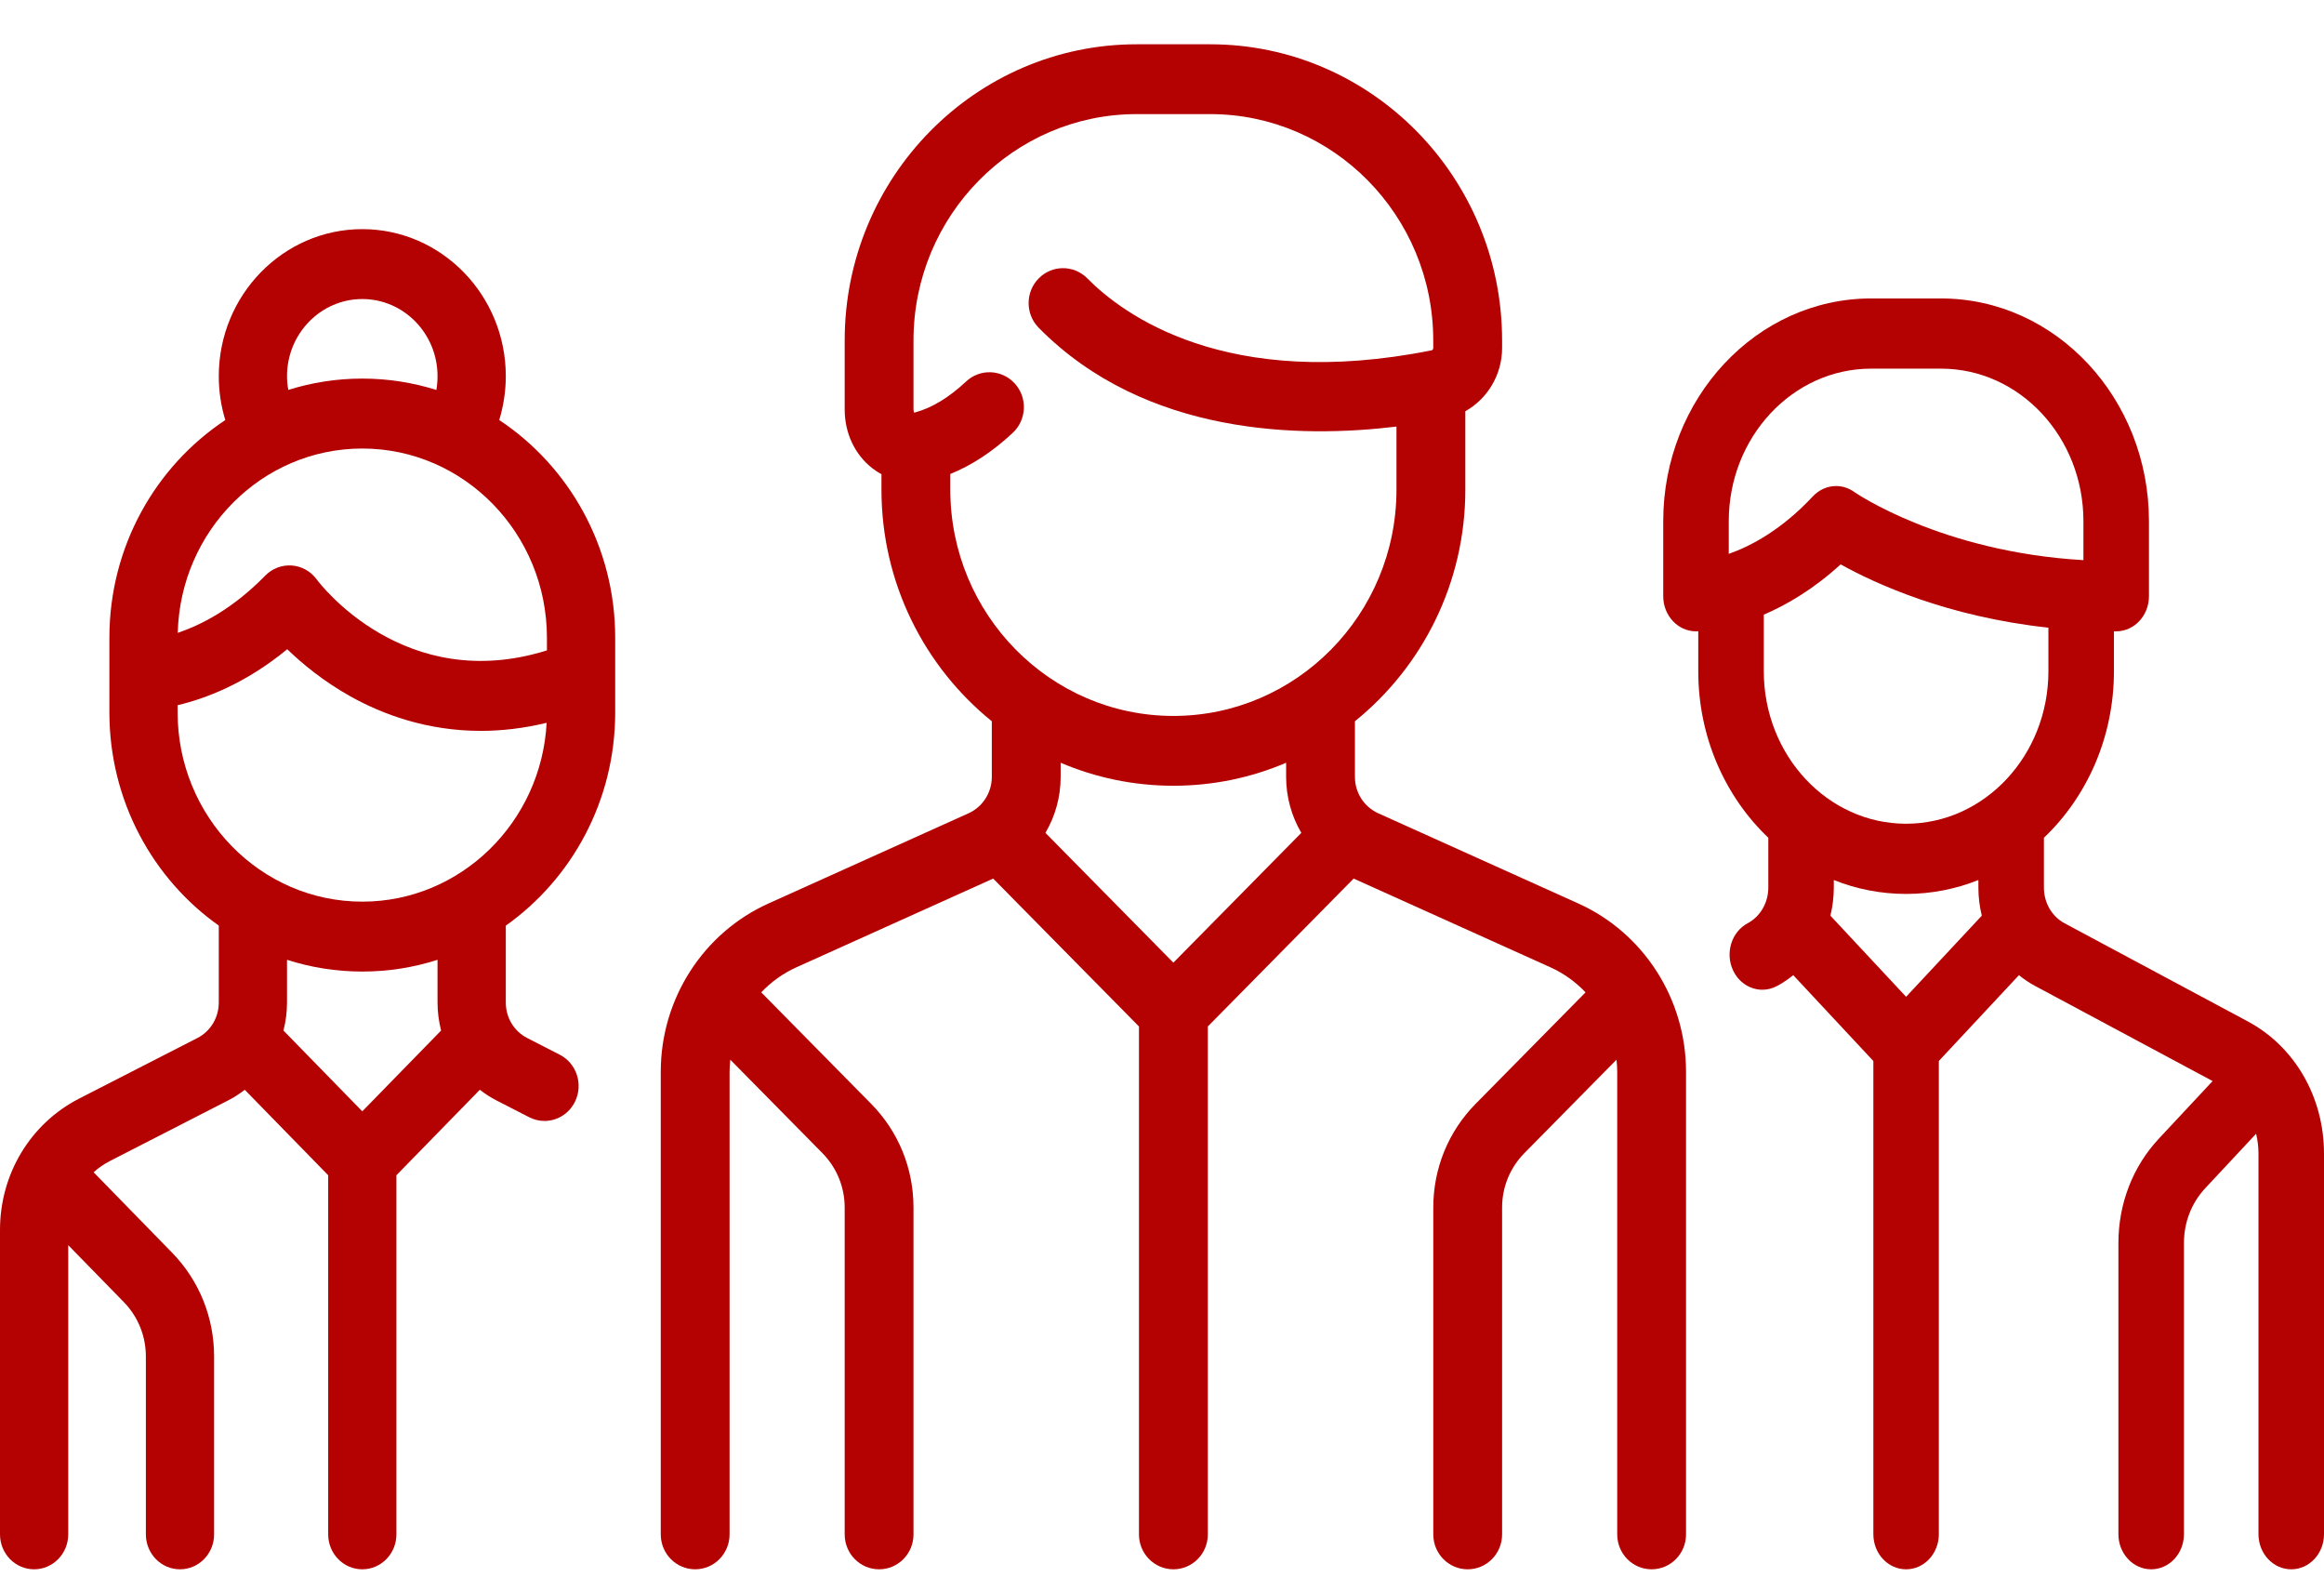 <?xml version="1.0" encoding="UTF-8" standalone="no"?>
<!DOCTYPE svg PUBLIC "-//W3C//DTD SVG 1.1//EN" "http://www.w3.org/Graphics/SVG/1.1/DTD/svg11.dtd">
<svg width="100%" height="100%" viewBox="0 0 56 38" version="1.1" xmlns="http://www.w3.org/2000/svg" xmlns:xlink="http://www.w3.org/1999/xlink" xml:space="preserve" xmlns:serif="http://www.serif.com/" style="fill-rule:evenodd;clip-rule:evenodd;stroke-linejoin:round;stroke-miterlimit:2;">
    <g transform="matrix(1,0,0,1,0,0.854)">
        <g id="Mobile">
            <g id="_01.-Homepage" serif:id="01.-Homepage">
                <g id="iconografia">
                    <g id="cultura">
                        <path id="Shape" d="M38.029,20.91L33.21,18.738C32.869,18.584 32.649,18.241 32.649,17.863L32.649,16.521C34.268,15.213 35.309,13.199 35.309,10.942L35.309,9.053C35.842,8.754 36.195,8.176 36.195,7.53L36.195,7.346C36.195,3.413 33.04,0.213 29.161,0.213L27.388,0.213C23.509,0.213 20.354,3.413 20.354,7.346L20.354,9.01C20.354,9.578 20.595,10.093 21.016,10.423C21.087,10.479 21.162,10.528 21.24,10.57L21.24,10.942C21.24,13.199 22.281,15.213 23.899,16.521L23.899,17.863C23.899,18.241 23.679,18.584 23.339,18.738L18.52,20.91C16.941,21.621 15.922,23.212 15.922,24.964L15.922,36.11C15.922,36.574 16.293,36.951 16.751,36.951C17.209,36.951 17.58,36.574 17.58,36.11L17.58,24.964C17.58,24.866 17.587,24.77 17.597,24.674L19.818,26.926C20.163,27.277 20.354,27.743 20.354,28.238L20.354,36.11C20.354,36.575 20.725,36.951 21.183,36.951C21.641,36.951 22.012,36.575 22.012,36.11L22.012,28.238C22.012,27.293 21.65,26.405 20.991,25.737L18.343,23.052C18.582,22.801 18.868,22.593 19.194,22.447L23.932,20.311L27.445,23.874L27.445,36.11C27.445,36.574 27.817,36.951 28.275,36.951C28.733,36.951 29.104,36.574 29.104,36.11L29.104,23.874L32.618,20.311L37.356,22.447C37.681,22.593 37.967,22.801 38.206,23.052L35.558,25.737C34.899,26.405 34.537,27.293 34.537,28.238L34.537,36.11C34.537,36.575 34.908,36.951 35.366,36.951C35.824,36.951 36.195,36.575 36.195,36.11L36.195,28.238C36.195,27.743 36.386,27.277 36.731,26.926L38.952,24.674C38.962,24.77 38.969,24.866 38.969,24.964L38.969,36.11C38.969,36.574 39.34,36.951 39.798,36.951C40.256,36.951 40.627,36.574 40.627,36.11L40.627,24.964C40.627,23.212 39.607,21.621 38.029,20.91ZM28.274,22.337L25.191,19.21C25.426,18.81 25.558,18.347 25.558,17.863L25.558,17.521C26.394,17.877 27.312,18.075 28.274,18.075C29.237,18.075 30.154,17.878 30.991,17.521L30.991,17.863C30.991,18.348 31.123,18.81 31.357,19.21L28.274,22.337ZM28.274,16.393C25.31,16.393 22.899,13.948 22.899,10.942L22.899,10.564C23.416,10.356 23.921,10.025 24.405,9.572C24.741,9.257 24.763,8.725 24.452,8.384C24.141,8.043 23.617,8.021 23.28,8.336C22.865,8.724 22.451,8.975 22.048,9.082C22.039,9.084 22.031,9.086 22.026,9.086C22.02,9.074 22.012,9.05 22.012,9.01L22.012,7.346C22.012,4.341 24.424,1.895 27.388,1.895L29.161,1.895C32.125,1.895 34.536,4.341 34.536,7.346L34.536,7.53C34.536,7.557 34.52,7.581 34.499,7.585C29.533,8.58 27.042,6.705 26.201,5.853C25.878,5.524 25.352,5.524 25.029,5.853C24.705,6.181 24.705,6.714 25.029,7.042C27.604,9.654 31.362,9.701 33.65,9.422L33.65,10.942C33.65,13.947 31.239,16.393 28.274,16.393Z" style="fill:rgb(180,1,1);fill-rule:nonzero;"/>
                        <path id="Shape1" serif:id="Shape" d="M14.824,16.309L14.824,14.508C14.824,12.312 13.709,10.378 12.03,9.265C12.133,8.924 12.188,8.567 12.188,8.208C12.188,6.255 10.636,4.666 8.73,4.666C6.823,4.666 5.272,6.255 5.272,8.208C5.272,8.572 5.325,8.925 5.429,9.265C3.75,10.378 2.636,12.312 2.636,14.508L2.636,16.308C2.636,18.436 3.681,20.317 5.272,21.444L5.272,23.296C5.272,23.661 5.074,23.99 4.755,24.153L1.911,25.609C0.732,26.213 0,27.427 0,28.777L0,36.109C0,36.574 0.368,36.951 0.822,36.951C1.276,36.951 1.644,36.574 1.644,36.109L1.644,29.142L2.983,30.513C3.326,30.864 3.515,31.331 3.515,31.827L3.515,36.109C3.515,36.574 3.883,36.951 4.337,36.951C4.791,36.951 5.159,36.574 5.159,36.109L5.159,31.827C5.159,30.881 4.799,29.992 4.146,29.323L2.282,27.413C2.273,27.404 2.263,27.396 2.254,27.388C2.371,27.282 2.502,27.19 2.647,27.116L5.49,25.659C5.636,25.585 5.771,25.497 5.898,25.399L7.908,27.458L7.908,36.109C7.908,36.574 8.276,36.951 8.73,36.951C9.184,36.951 9.552,36.574 9.552,36.109L9.552,27.458L11.562,25.399C11.688,25.497 11.824,25.585 11.969,25.659L12.753,26.061C12.871,26.121 12.997,26.15 13.12,26.15C13.422,26.15 13.712,25.979 13.856,25.684C14.059,25.268 13.895,24.763 13.489,24.555L12.705,24.153C12.386,23.99 12.188,23.662 12.188,23.296L12.188,21.445C13.779,20.317 14.824,18.436 14.824,16.309ZM8.73,6.35C9.73,6.35 10.543,7.184 10.543,8.208C10.543,8.321 10.534,8.432 10.515,8.54C9.95,8.363 9.351,8.266 8.73,8.266C8.11,8.266 7.511,8.362 6.947,8.539C6.928,8.431 6.916,8.321 6.916,8.208C6.916,7.184 7.73,6.35 8.73,6.35ZM8.73,9.951C11.183,9.951 13.179,11.995 13.179,14.509L13.179,14.814C9.757,15.887 7.717,13.22 7.63,13.103C7.487,12.908 7.268,12.786 7.031,12.769C6.793,12.752 6.56,12.841 6.391,13.013C5.607,13.817 4.838,14.205 4.283,14.392C4.344,11.932 6.314,9.951 8.73,9.951ZM8.73,25.918L6.83,23.972C6.886,23.755 6.916,23.528 6.916,23.296L6.916,22.268C7.489,22.452 8.098,22.551 8.73,22.551C9.361,22.551 9.97,22.452 10.543,22.268L10.543,23.296C10.543,23.528 10.574,23.755 10.629,23.972L8.73,25.918ZM8.73,20.867C6.276,20.867 4.28,18.822 4.28,16.308L4.28,16.134C4.936,15.98 5.908,15.621 6.921,14.786C7.28,15.133 7.793,15.558 8.446,15.923C9.218,16.354 10.285,16.753 11.588,16.753C12.083,16.753 12.612,16.694 13.172,16.559C13.045,18.956 11.101,20.867 8.73,20.867Z" style="fill:rgb(180,1,1);fill-rule:nonzero;"/>
                        <path id="Shape2" serif:id="Shape" d="M54.165,23.753L49.747,21.387C49.441,21.223 49.251,20.893 49.251,20.526L49.251,19.328C50.285,18.344 50.938,16.911 50.938,15.317L50.938,14.354C50.956,14.354 50.974,14.355 50.992,14.355C51.428,14.355 51.782,13.976 51.782,13.509L51.782,11.701C51.782,8.743 49.535,6.336 46.774,6.336L45.086,6.336C42.325,6.336 40.078,8.743 40.078,11.701L40.078,13.509C40.078,13.976 40.432,14.355 40.868,14.355C40.874,14.355 40.893,14.354 40.922,14.353L40.922,15.317C40.922,16.911 41.576,18.344 42.61,19.328L42.61,20.526C42.61,20.893 42.419,21.223 42.113,21.387C41.723,21.596 41.565,22.104 41.76,22.521C41.898,22.818 42.177,22.989 42.467,22.989C42.585,22.989 42.706,22.96 42.819,22.9C42.959,22.825 43.089,22.736 43.211,22.638L45.141,24.706L45.141,36.105C45.141,36.572 45.494,36.951 45.93,36.951C46.366,36.951 46.719,36.572 46.719,36.105L46.719,24.705L48.649,22.638C48.771,22.736 48.901,22.825 49.041,22.899L53.316,25.189L52.019,26.578C51.392,27.25 51.046,28.143 51.046,29.094L51.046,36.105C51.046,36.572 51.4,36.951 51.836,36.951C52.272,36.951 52.625,36.572 52.625,36.105L52.625,29.094C52.625,28.595 52.806,28.127 53.135,27.774L54.364,26.458C54.401,26.611 54.421,26.771 54.421,26.935L54.421,36.105C54.421,36.572 54.775,36.951 55.211,36.951C55.647,36.951 56,36.572 56,36.105L56,26.935C56,25.579 55.297,24.36 54.165,23.753ZM41.657,12.489L41.657,11.701L41.657,11.701C41.657,9.675 43.196,8.027 45.086,8.027L46.774,8.027C48.665,8.027 50.203,9.675 50.203,11.701L50.203,12.64C46.771,12.442 44.701,11.012 44.681,10.998C44.547,10.902 44.395,10.855 44.243,10.855C44.039,10.855 43.837,10.94 43.684,11.103C42.929,11.912 42.189,12.302 41.657,12.489ZM45.93,23.159L44.106,21.205C44.159,20.987 44.188,20.76 44.188,20.526L44.188,20.346C44.731,20.563 45.318,20.681 45.93,20.681C46.542,20.681 47.129,20.563 47.672,20.346L47.672,20.526C47.672,20.76 47.701,20.987 47.754,21.205L45.93,23.159ZM45.93,18.99C44.039,18.99 42.501,17.342 42.501,15.317L42.501,13.953C43.054,13.717 43.698,13.34 44.353,12.742C45.182,13.204 46.917,14.003 49.359,14.267L49.359,15.317C49.359,17.342 47.821,18.99 45.93,18.99Z" style="fill:rgb(180,1,1);fill-rule:nonzero;"/>
                    </g>
                </g>
            </g>
        </g>
    </g>
</svg>
